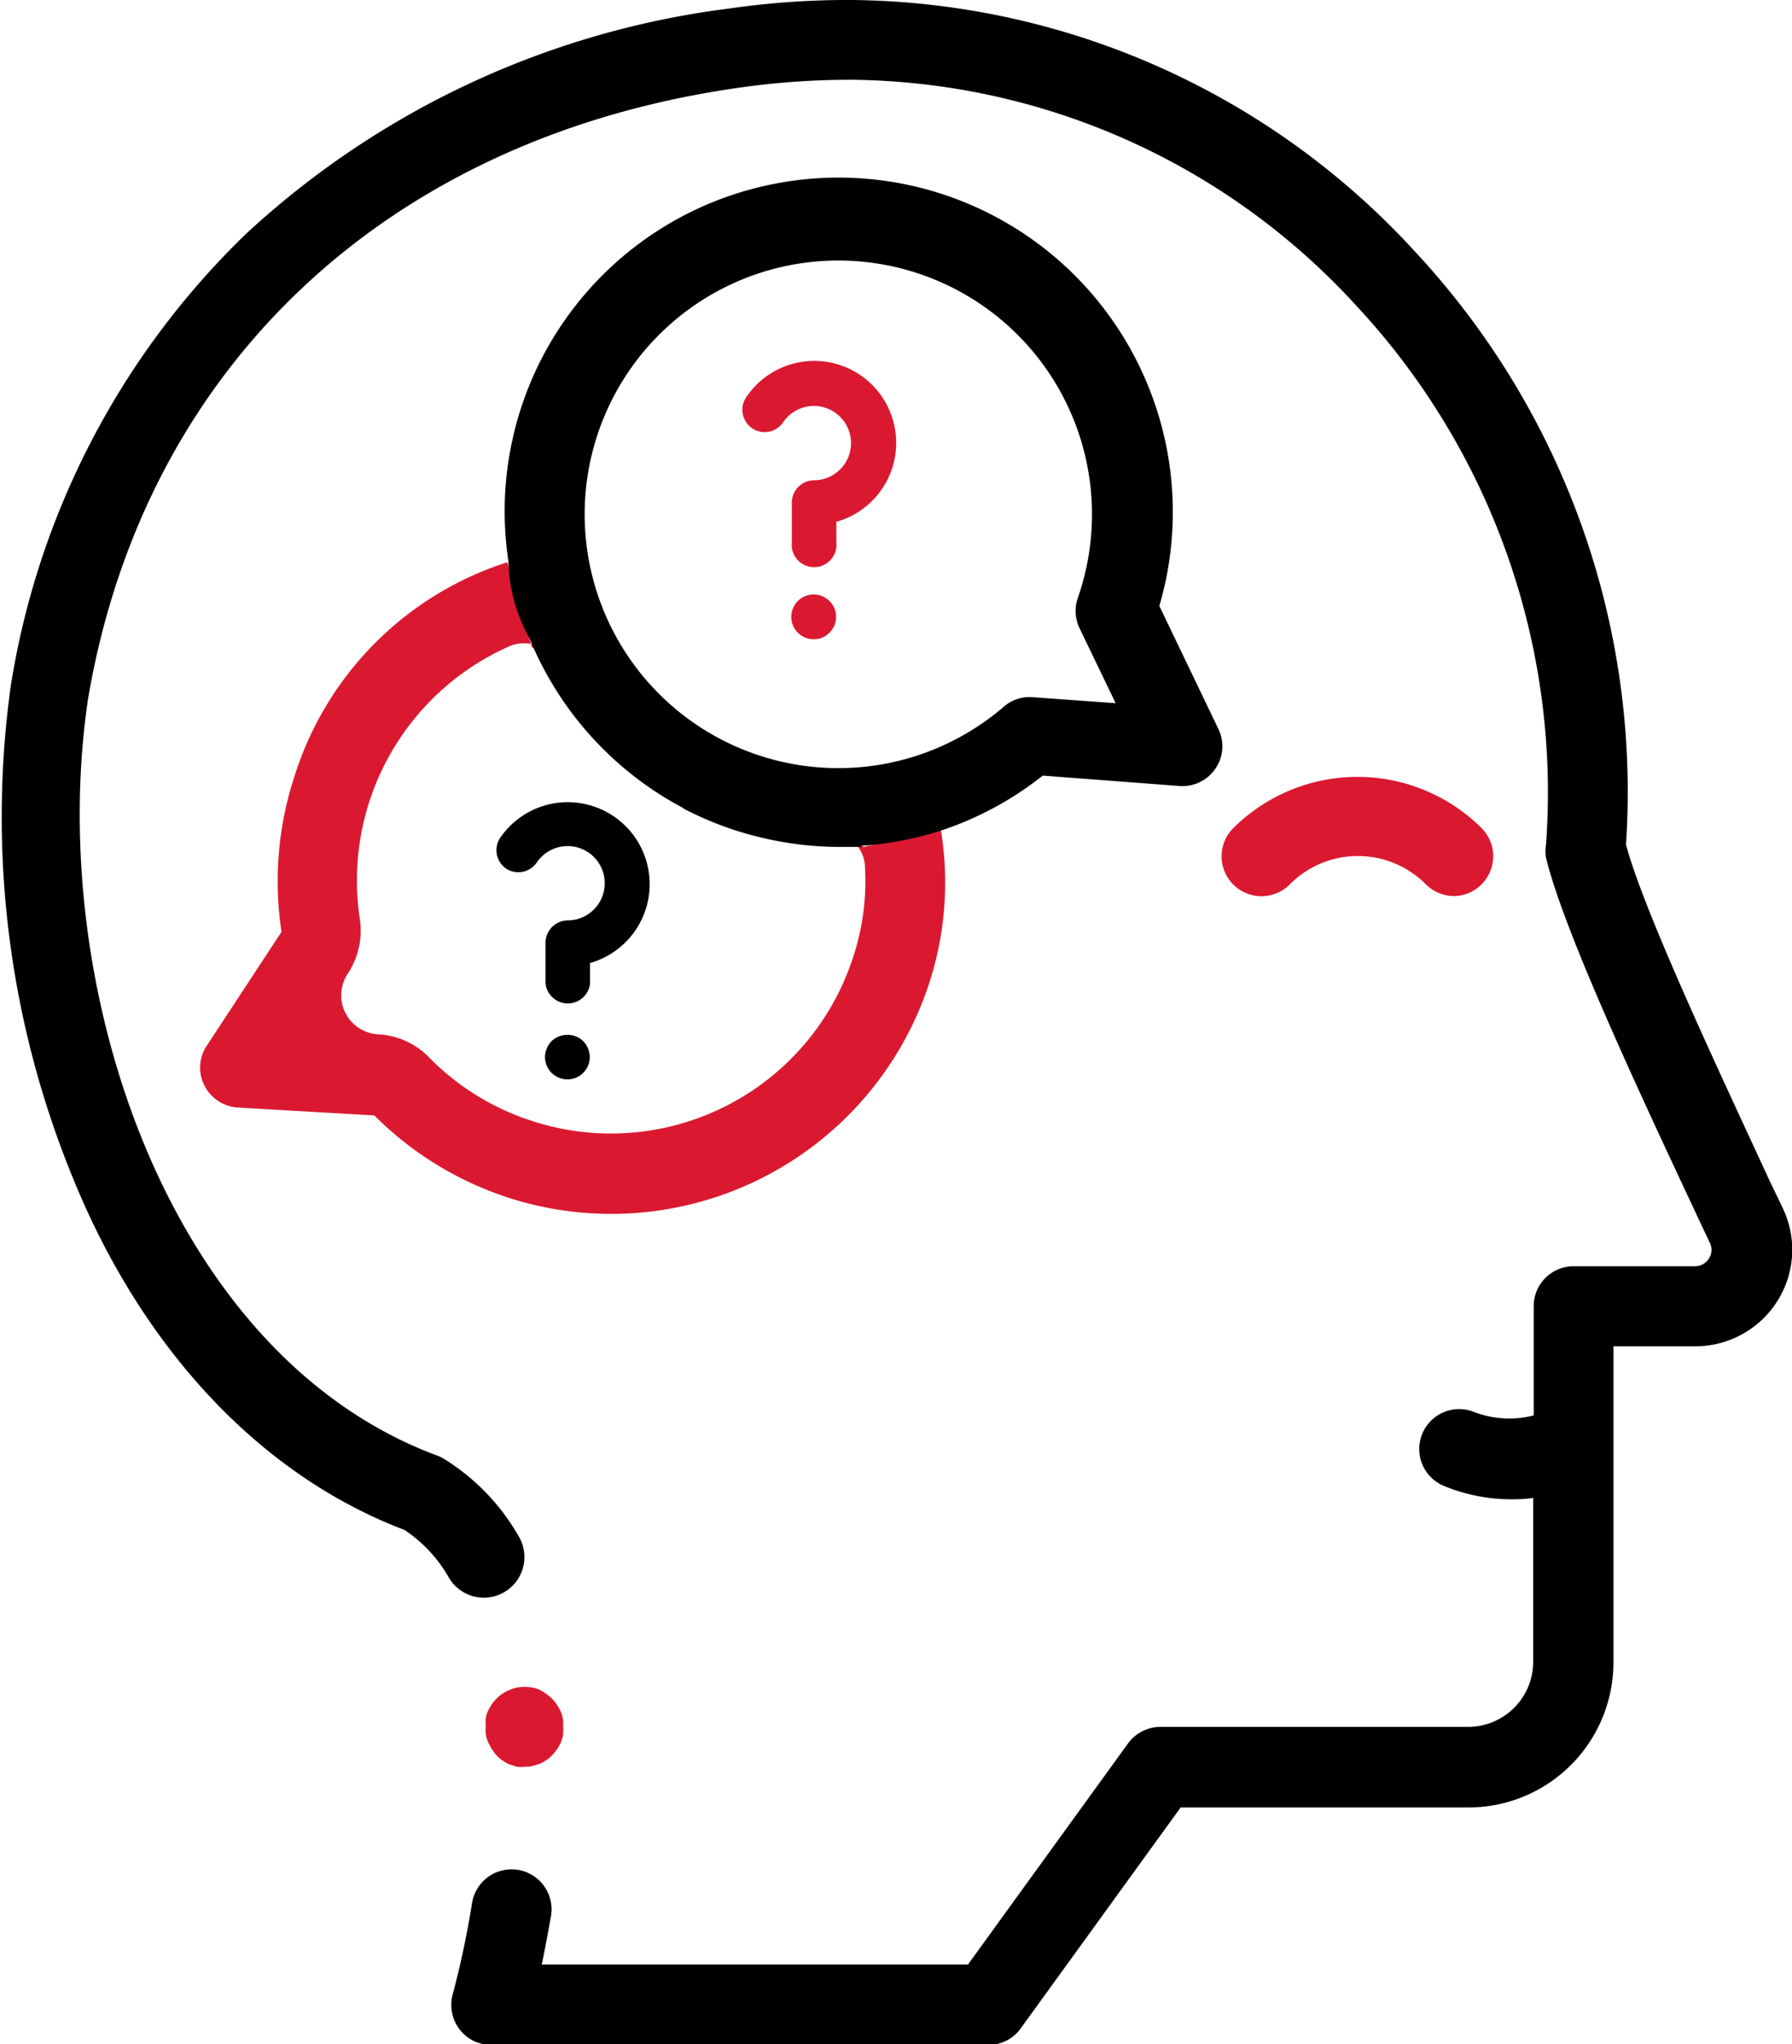 <svg xmlns="http://www.w3.org/2000/svg" viewBox="0 0 65.63 74.83"><defs><style>.cls-1{fill:#da1931;}</style></defs><title>Pokrocila demence</title><g id="Vrstva_2" data-name="Vrstva 2"><g id="Rizikove_pojisteni_MaxEfect" data-name="Rizikove pojisteni MaxEfect"><g id="Pokrocila_demence" data-name="Pokrocila demence"><path class="cls-1" d="M19.23,64.67a1.43,1.43,0,0,1-.29,0l-.27-.08a1.23,1.23,0,0,1-.25-.14,1,1,0,0,1-.22-.18A2,2,0,0,1,18,64a2,2,0,0,1-.13-.25.9.9,0,0,1-.08-.28,1.33,1.33,0,0,1,0-.28,1.43,1.43,0,0,1,0-.29.92.92,0,0,1,.08-.27A2,2,0,0,1,18,62.4a1.5,1.5,0,0,1,.41-.41,1.19,1.19,0,0,1,.25-.13,1.43,1.43,0,0,1,.27-.09,1.82,1.82,0,0,1,.57,0,1.31,1.31,0,0,1,.28.09A1.19,1.19,0,0,1,20,62a2.13,2.13,0,0,1,.22.18,1.3,1.3,0,0,1,.18.23,1.23,1.23,0,0,1,.14.25,1.38,1.38,0,0,1,.08.27,1.43,1.43,0,0,1,0,.29,1.33,1.33,0,0,1,0,.28,1.29,1.29,0,0,1-.08.28,1.63,1.63,0,0,1-.32.47,1,1,0,0,1-.22.18,1.23,1.23,0,0,1-.25.14l-.28.08A1.33,1.33,0,0,1,19.23,64.67Z"/><path class="cls-1" d="M53.23,32.8a1.48,1.48,0,0,1-1-.42,3.51,3.51,0,0,0-5,0,1.46,1.46,0,1,1-2.06-2.07,6.45,6.45,0,0,1,9.09,0,1.46,1.46,0,0,1-1,2.49Z"/><path d="M65.29,44.22l-.48-1C63,39.3,60.24,33.46,59.55,30.92A29,29,0,0,0,51.86,9.25,28.32,28.32,0,0,0,31.19,0a30.27,30.27,0,0,0-4.47.31A31.9,31.9,0,0,0,9,8.57a29.38,29.38,0,0,0-8.6,16.5v0a34.81,34.81,0,0,0,2.25,18C5.2,49.37,9.54,54,14.81,56a5.1,5.1,0,0,1,1.63,1.75A1.46,1.46,0,1,0,19,56.24a8,8,0,0,0-2.74-2.84,1.15,1.15,0,0,0-.25-.12C6.08,49.59,1.66,36,3.23,25.55,5.31,13.38,14.24,5,27.14,3.2a28.84,28.84,0,0,1,4.05-.28,25.37,25.37,0,0,1,18.52,8.31,26.13,26.13,0,0,1,6.91,19.7,1.41,1.41,0,0,0,0,.46c.65,2.7,3.46,8.69,5.51,13.06l.47,1a.59.59,0,0,1,0,.6.61.61,0,0,1-.53.3H57.63a1.46,1.46,0,0,0-1.46,1.46v4A3.61,3.61,0,0,1,54,51.69a1.46,1.46,0,0,0-1.12,2.7,6.48,6.48,0,0,0,2.47.49,5.37,5.37,0,0,0,.8-.05v6a2.38,2.38,0,0,1-2.39,2.38H42.5a1.48,1.48,0,0,0-1.19.61l-5.86,8.09H19.84c.11-.51.22-1.11.34-1.78a1.46,1.46,0,0,0-2.89-.48A33.48,33.48,0,0,1,16.58,73a1.47,1.47,0,0,0,.25,1.28,1.44,1.44,0,0,0,1.16.57H36.2a1.44,1.44,0,0,0,1.18-.6l5.86-8.09H53.78a5.31,5.31,0,0,0,5.31-5.31V49.28h3a3.55,3.55,0,0,0,3-1.65A3.51,3.51,0,0,0,65.29,44.22Z"/><path d="M18.53,31.79a.82.82,0,0,0,1.13-.22,1.36,1.36,0,1,1,1.14,2.12.82.82,0,0,0-.82.82V36a.82.82,0,0,0,1.63,0v-.75a3,3,0,1,0-3.3-4.57A.82.82,0,0,0,18.53,31.79Z"/><path d="M20.78,37.88a.83.83,0,0,0-.58.23.86.86,0,0,0-.24.58.83.83,0,0,0,.24.58.84.84,0,0,0,.58.24.82.82,0,0,0,.82-.82.86.86,0,0,0-.24-.58A.82.82,0,0,0,20.78,37.88Z"/><path class="cls-1" d="M27.55,15.68a.82.82,0,0,0,1.13-.22,1.36,1.36,0,1,1,1.13,2.12.82.82,0,0,0-.81.82v1.45a.82.82,0,1,0,1.63,0V19.1a3,3,0,1,0-3.3-4.56A.82.82,0,0,0,27.55,15.68Z"/><path class="cls-1" d="M29.8,21.76a.82.82,0,1,0,.58.24A.83.83,0,0,0,29.8,21.76Z"/><path class="cls-1" d="M19.48,23.69l-.9-3.11a12,12,0,0,0-7.79,7.82,12.29,12.29,0,0,0-.48,5.71L7.57,38.28a1.44,1.44,0,0,0-.08,1.46,1.47,1.47,0,0,0,1.22.8l5,.29a12.31,12.31,0,0,0,4.88,3A12.25,12.25,0,0,0,34,36.08a11.87,11.87,0,0,0,.46-5.69L31.63,31M31,30.6a1.4,1.4,0,0,1,.67,1,8.88,8.88,0,0,1-.45,3.51,9.32,9.32,0,0,1-11.77,5.91,9.22,9.22,0,0,1-3.74-2.32,2.8,2.8,0,0,0-1.87-.84h0a1.43,1.43,0,0,1-1.11-2.21h0a2.86,2.86,0,0,0,.45-2,9.37,9.37,0,0,1,5.49-10,1.33,1.33,0,0,1,1.25.12Z"/><path d="M25,29.58a12.28,12.28,0,0,0,9.5.81,12.13,12.13,0,0,0,3.69-2l5,.38a1.46,1.46,0,0,0,1.32-.63,1.44,1.44,0,0,0,.11-1.46l-2.16-4.5a12.24,12.24,0,0,0-14-15.47,12.21,12.21,0,0,0-9.84,13.83,6,6,0,0,0,.77,2.82A12.28,12.28,0,0,0,30.68,31c.31,0,.63,0,.94,0m6.2-5.48a1.43,1.43,0,0,0-1.06.35,9.29,9.29,0,1,1,2.72-4A1.45,1.45,0,0,0,39.54,23l1.32,2.74Z"/></g></g></g></svg>
